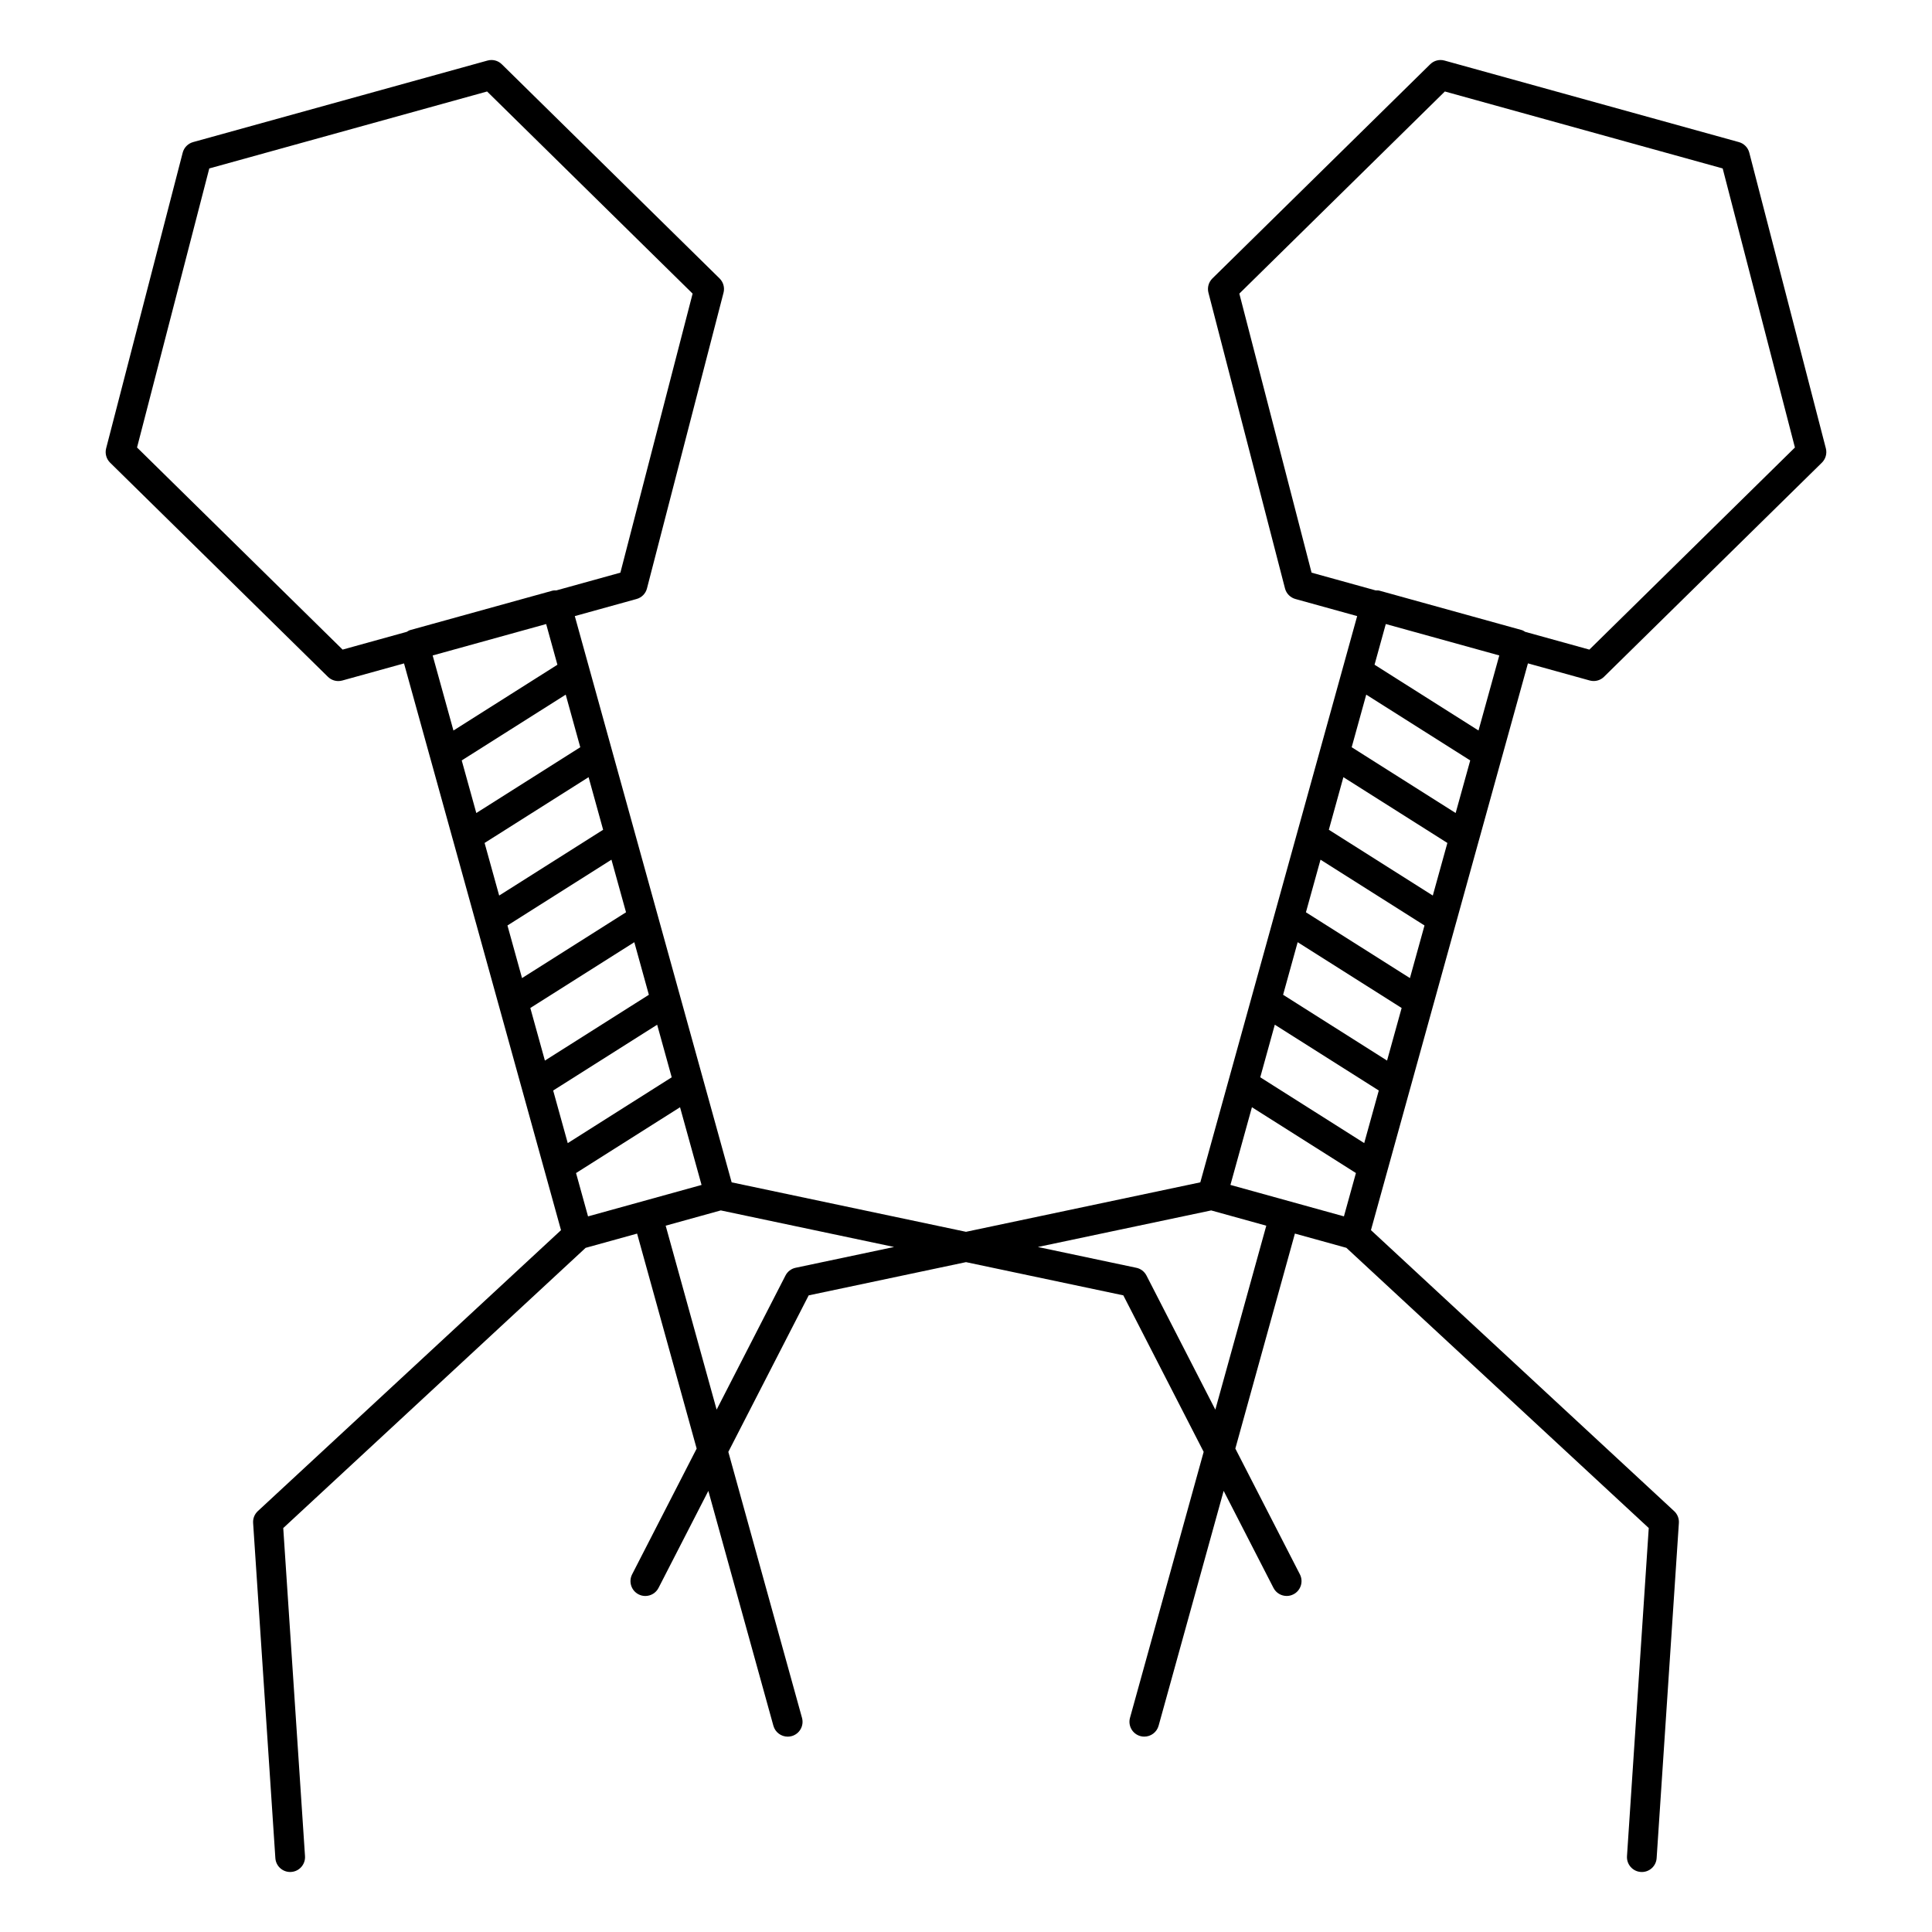 <?xml version="1.0" encoding="UTF-8"?>
<!-- Uploaded to: SVG Repo, www.svgrepo.com, Generator: SVG Repo Mixer Tools -->
<svg fill="#000000" width="800px" height="800px" version="1.1" viewBox="144 144 512 512" xmlns="http://www.w3.org/2000/svg">
 <path d="m400 478.48 41.691 8.801 21.293 41.477-19.523 70.48c-0.578 2.094 0.645 4.266 2.738 4.844 0.352 0.102 0.707 0.141 1.051 0.141 1.727 0 3.312-1.145 3.793-2.887l17.238-62.242 13.203 25.715c0.699 1.359 2.078 2.137 3.504 2.137 0.605 0 1.211-0.137 1.793-0.438 1.93-0.988 2.699-3.363 1.699-5.301l-17.102-33.32 15.785-56.977 13.641 3.777 80.133 74.258-5.766 86.957c-0.141 2.168 1.496 4.047 3.664 4.188 0.09 0.004 0.18 0.012 0.27 0.012 2.059 0 3.785-1.594 3.922-3.672l5.894-88.816c0.082-1.188-0.379-2.34-1.25-3.148l-80.355-74.469 4.32-15.609 0.227-0.812 5.824-21.039 0.23-0.824 5.824-21.043 0.23-0.824 5.832-21.066 0.227-0.805 5.832-21.066 0.227-0.805 5.832-21.066 0.227-0.805 6.769-24.434 16.367 4.535c0.348 0.102 0.703 0.141 1.051 0.141 1.02 0 2.016-0.395 2.754-1.129l57.727-56.734c1.004-0.988 1.406-2.434 1.051-3.801l-20.289-78.352c-0.348-1.359-1.406-2.43-2.754-2.801l-78.008-21.609c-1.371-0.383-2.812 0-3.809 0.988l-57.707 56.746c-1.004 0.988-1.406 2.434-1.051 3.793l20.285 78.352c0.348 1.363 1.406 2.434 2.754 2.809l16.375 4.535-41.57 150.06-62.094 13.109-62.102-13.109-41.57-150.06 16.375-4.535c1.355-0.371 2.41-1.441 2.754-2.809l20.285-78.352c0.352-1.359-0.047-2.801-1.051-3.793l-57.699-56.746c-0.992-0.988-2.434-1.371-3.809-0.988l-78.004 21.605c-1.355 0.375-2.41 1.445-2.762 2.805l-20.289 78.352c-0.352 1.363 0.047 2.809 1.051 3.801l57.719 56.746c0.746 0.734 1.738 1.129 2.754 1.129 0.348 0 0.703-0.047 1.051-0.141l16.367-4.535 6.769 24.434 0.227 0.805 5.832 21.066 0.227 0.805 5.832 21.066 0.227 0.805 5.832 21.066 0.23 0.824 5.824 21.043 0.23 0.824 5.824 21.039 0.227 0.812 4.32 15.609-80.344 74.453c-0.871 0.805-1.332 1.961-1.25 3.148l5.894 88.816c0.137 2.078 1.863 3.672 3.922 3.672 0.09 0 0.18-0.004 0.27-0.012 2.168-0.141 3.809-2.019 3.664-4.188l-5.766-86.945 80.133-74.258 13.641-3.777 15.785 56.977-17.102 33.32c-0.992 1.938-0.23 4.309 1.699 5.301 0.578 0.301 1.191 0.438 1.793 0.438 1.426 0 2.809-0.777 3.504-2.137l13.203-25.715 17.238 62.242c0.484 1.742 2.066 2.887 3.793 2.887 0.34 0 0.699-0.047 1.051-0.141 2.094-0.578 3.32-2.746 2.738-4.844l-19.523-70.48 21.293-41.477zm135.82-140.89-27.551-17.434 2.981-10.785 30.078 8.328zm-44.242-41.832-19.141-73.949 54.465-53.566 73.625 20.395 19.145 73.953-54.473 53.562-17-4.707c-0.293-0.172-0.57-0.367-0.922-0.469l-37.664-10.434c-0.34-0.102-0.707-0.082-1.059-0.082zm14.488 32.328 27.559 17.434-3.863 13.938-27.551-17.434zm-6.055 21.871 27.559 17.434-3.863 13.938-27.551-17.434zm-6.062 21.867 27.559 17.434-3.863 13.945-27.559-17.438zm-6.055 21.867 27.555 17.434-3.863 13.938-27.551-17.438zm-6.059 21.863 27.559 17.438-3.863 13.938-27.551-17.438zm-6.059 21.871 27.559 17.438-3.18 11.484-30.078-8.332zm-10.801 27.348 14.605 4.047-13.504 48.75-18.246-35.543c-0.539-1.051-1.527-1.812-2.688-2.051l-26.098-5.512zm-212.26-153.8c-0.348 0.102-0.625 0.293-0.922 0.469l-17 4.707-54.477-53.562 19.145-73.949 73.625-20.395 54.465 53.566-19.141 73.949-16.973 4.703c-0.352 0-0.715-0.016-1.059 0.082zm5.945 6.731 30.078-8.328 2.981 10.785-27.551 17.434zm7.703 27.816 27.559-17.434 3.856 13.938-27.551 17.434zm6.059 21.871 27.559-17.434 3.856 13.938-27.551 17.434zm6.059 21.867 27.559-17.434 3.863 13.938-27.559 17.438zm6.059 21.867 27.559-17.434 3.856 13.934-27.551 17.438zm6.055 21.871 27.559-17.438 3.856 13.938-27.551 17.438zm9.242 33.355-3.18-11.484 27.559-17.438 5.703 20.594zm52.324 15.672-18.246 35.543-13.504-48.75 14.605-4.047 45.926 9.691-26.098 5.512c-1.156 0.238-2.148 1-2.684 2.051z"/>
</svg>